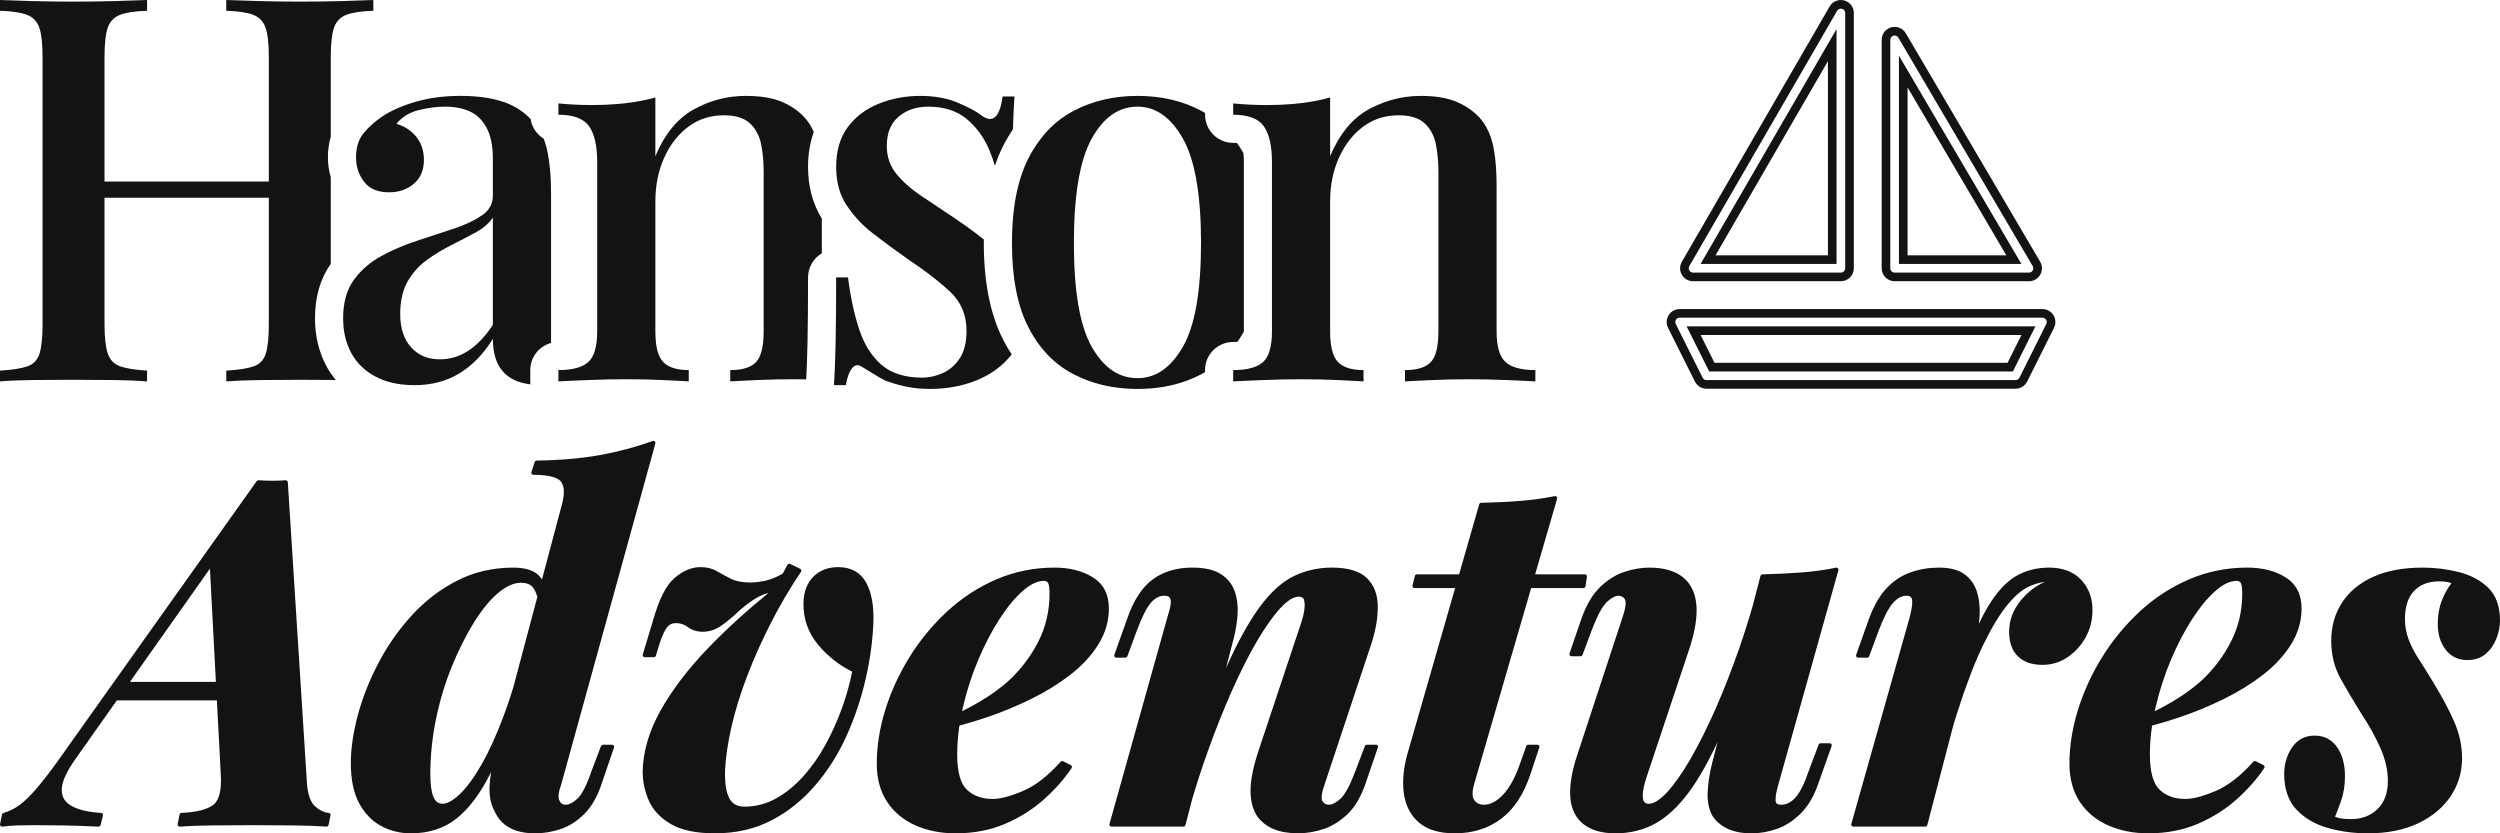 <?xml version="1.0" encoding="UTF-8"?>
<svg id="Layer_1" data-name="Layer 1" xmlns="http://www.w3.org/2000/svg" viewBox="0 0 600 200">
  <defs>
    <style>
      .cls-1 {
        fill: #131313;
      }
    </style>
  </defs>
  <path class="cls-1" d="M369.469,179.229c0,.071-.015.139-.042.2l-2.176,6.523c-1.563,4.687-3.907,8.236-6.967,10.549-3.071,2.322-6.815,3.499-11.129,3.499-3.716,0-6.615-.874-8.617-2.597-2.007-1.724-3.226-4.096-3.624-7.049-.392-2.895-.077-6.142.936-9.65l11.382-39.568h-9.753c-.153,0-.298-.071-.392-.191-.094-.121-.128-.278-.09-.426l.576-2.304c.055-.221.254-.376.482-.376h10.125l4.834-16.804c.06-.209.249-.355.467-.359,3.41-.075,6.578-.229,9.417-.459,2.809-.228,5.58-.613,8.235-1.144.033-.006.065-.01.098-.01.138,0,.271.057.366.161.118.128.16.308.111.475l-5.274,18.141h11.94c.145,0,.282.063.377.173.094.11.136.255.115.398l-.346,2.303c-.037.243-.246.423-.492.423h-12.553l-13.693,47.097c-.495,1.761-.48,3.035.044,3.787.519.747,1.289,1.111,2.357,1.111,1.466,0,2.955-.763,4.425-2.269,1.519-1.557,2.857-3.901,3.976-6.963l1.728-4.838c.071-.198.258-.33.468-.33h2.195c.274,0,.495.222.495.497ZM440.736,136.226c-.034,0-.069.004-.103.011-2.497.53-5.247.914-8.172,1.142-2.949.231-6.137.385-9.475.46-.222.005-.414.157-.47.373l-1.776,6.875c-1.01,3.527-2.134,7.072-3.339,10.537-1.796,5.157-3.709,10.047-5.687,14.535-1.977,4.488-3.984,8.502-5.966,11.931-1.968,3.406-3.865,6.109-5.637,8.034-1.699,1.842-3.184,2.777-4.414,2.777-.513,0-.871-.152-1.097-.464-.437-.606-.679-2.163.645-6.138l10.253-30.757c1.321-4.044,1.872-7.52,1.637-10.335-.243-2.892-1.331-5.139-3.236-6.681-1.889-1.526-4.61-2.299-8.089-2.299-1.883,0-3.872.338-5.914,1.004-2.056.672-4.019,1.893-5.833,3.627-1.815,1.737-3.33,4.282-4.501,7.564l-2.883,8.415c-.052.152-.028.319.066.45.093.131.244.208.404.208h2.19c.208,0,.393-.129.466-.323l2.188-5.874c1.346-3.515,2.582-5.817,3.674-6.838,1.053-.981,1.986-1.479,2.772-1.479.677,0,1.166.274,1.538.863.21.334.424,1.314-.512,4.128l-11.174,33.983c-1.169,3.737-1.641,6.961-1.406,9.588.242,2.703,1.313,4.815,3.184,6.279,1.847,1.446,4.431,2.179,7.68,2.179,3.052,0,5.952-.636,8.62-1.89,2.666-1.254,5.301-3.45,7.833-6.528,2.51-3.053,5.11-7.389,7.725-12.889.098-.206.196-.414.295-.625l-1.339,5.183c-.622,2.556-.976,4.895-1.053,6.96-.08,2.117.288,3.965,1.094,5.491.83,1.334,2.042,2.384,3.619,3.153,1.561.759,3.514,1.144,5.804,1.144,2.119,0,4.23-.378,6.277-1.124,2.058-.753,3.98-2.033,5.713-3.805,1.735-1.776,3.131-4.223,4.148-7.275l3.093-8.704c.03-.063.046-.134.046-.208,0-.275-.22-.497-.494-.497h-2.193c-.207,0-.392.128-.465.321l-2.304,6.105c-1.059,3.168-2.148,5.375-3.244,6.58-1.063,1.169-2.186,1.738-3.433,1.738-1.121,0-1.311-.468-1.349-.926-.072-.857.154-2.191.673-3.967l14.401-51.381c.047-.167.003-.347-.116-.474-.095-.101-.227-.157-.363-.157ZM597.14,141.029c-1.862-1.781-4.244-3.043-7.078-3.752-2.791-.698-5.699-1.051-8.644-1.051-4.658,0-8.662.751-11.899,2.233-3.26,1.493-5.773,3.589-7.469,6.231-1.696,2.642-2.555,5.697-2.555,9.081,0,3.374.758,6.44,2.252,9.113,1.45,2.599,3.082,5.357,4.851,8.199,2.057,3.127,3.671,6.047,4.802,8.688,1.12,2.615,1.688,5.184,1.688,7.637,0,2.917-.84,5.199-2.495,6.783-1.663,1.59-3.796,2.396-6.338,2.396-.969,0-1.794-.056-2.453-.165-.484-.081-.951-.213-1.394-.395.416-1.006.888-2.25,1.435-3.786.631-1.778.952-3.792.952-5.984,0-2.777-.63-5.101-1.874-6.906-1.285-1.863-3.108-2.807-5.421-2.807-2.316,0-4.141.965-5.424,2.869-1.241,1.844-1.871,3.991-1.871,6.382,0,3.57.995,6.436,2.958,8.52,1.934,2.054,4.471,3.534,7.541,4.399,3.026.853,6.249,1.286,9.581,1.286,4.659,0,8.723-.811,12.08-2.41,3.365-1.604,5.99-3.793,7.802-6.508,1.813-2.72,2.732-5.777,2.732-9.088,0-2.815-.575-5.63-1.708-8.369-1.12-2.701-2.895-6.057-5.276-9.975-1.137-1.894-2.263-3.702-3.348-5.369-1.05-1.608-1.886-3.224-2.487-4.802-.59-1.546-.889-3.192-.889-4.892,0-2.928.73-5.198,2.17-6.746,1.432-1.538,3.48-2.318,6.087-2.318,1.197,0,2.169.155,2.9.461-.791.98-1.512,2.237-2.148,3.745-.751,1.78-1.133,3.802-1.133,6.011,0,2.485.636,4.564,1.89,6.18,1.28,1.656,3.02,2.496,5.172,2.496,1.802,0,3.307-.505,4.471-1.502,1.135-.973,1.996-2.223,2.56-3.715.557-1.474.839-2.909.839-4.265,0-3.426-.962-6.086-2.86-7.904ZM201.159,136.111c-2.43,0-4.428.766-5.939,2.277-1.508,1.507-2.313,3.616-2.392,6.269-.08,3.799,1.102,7.184,3.513,10.067,2.294,2.745,5.043,4.921,8.175,6.471-.531,2.761-1.333,5.65-2.386,8.594-1.099,3.068-2.445,6.068-4,8.915-1.551,2.835-3.35,5.4-5.347,7.623-1.99,2.215-4.194,4.003-6.553,5.312-2.333,1.296-4.868,1.954-7.535,1.954-1.739,0-2.933-.649-3.651-1.985-.762-1.415-1.111-3.676-1.036-6.722.15-3.093.67-6.61,1.543-10.442.869-3.827,2.122-7.894,3.724-12.086,1.6-4.192,3.511-8.478,5.681-12.738,2.175-4.274,4.625-8.442,7.283-12.389.081-.12.105-.269.067-.409-.038-.139-.135-.255-.266-.318l-2.419-1.152c-.069-.033-.142-.048-.213-.048-.179,0-.352.097-.44.266l-1.086,2.065c-1.448.854-2.83,1.43-4.111,1.713-1.338.298-2.581.449-3.695.449-1.913,0-3.466-.292-4.614-.869-1.23-.614-2.362-1.228-3.366-1.826-1.112-.658-2.457-.991-3.998-.991-2.11,0-4.196.874-6.2,2.597-2.013,1.733-3.684,4.995-5.107,9.974l-2.531,8.403c-.045.151-.017.314.077.44.094.126.242.2.399.2h2.188c.218,0,.411-.142.475-.351l.921-2.995c.591-1.775,1.185-3.063,1.763-3.818.52-.684,1.219-1.015,2.138-1.015,1.052,0,1.972.307,2.813.938,1.004.754,2.228,1.136,3.638,1.136,1.557,0,3.029-.476,4.375-1.415,1.274-.886,2.591-1.967,3.914-3.213,1.278-1.201,2.706-2.306,4.246-3.283.984-.624,2.066-1.094,3.232-1.407-5.373,4.366-10.267,8.838-14.57,13.314-4.729,4.922-8.533,9.916-11.307,14.845-2.793,4.969-4.248,9.931-4.324,14.75,0,2.374.498,4.708,1.482,6.947.999,2.279,2.793,4.178,5.332,5.644,2.523,1.458,6.057,2.198,10.501,2.198,5.047,0,9.62-1.046,13.591-3.108,3.956-2.055,7.494-4.886,10.515-8.412,3.012-3.513,5.537-7.506,7.506-11.868,1.962-4.347,3.504-8.933,4.582-13.628,1.075-4.686,1.699-9.252,1.856-13.57.156-3.989-.427-7.215-1.733-9.588-1.355-2.464-3.613-3.713-6.712-3.713ZM500.578,152.916c1.073-1.946,1.617-4.139,1.617-6.517,0-2.882-.917-5.322-2.725-7.252-1.817-1.938-4.401-2.921-7.678-2.921-2.993,0-5.695.702-8.03,2.086-2.325,1.379-4.533,3.78-6.565,7.139-.757,1.252-1.519,2.679-2.28,4.268.104-.809.173-1.622.207-2.435.078-1.933-.163-3.756-.716-5.419-.568-1.704-1.579-3.086-3.005-4.106-1.426-1.017-3.48-1.532-6.106-1.532-2.347,0-4.612.378-6.732,1.122-2.139.754-4.064,2.017-5.723,3.754-1.65,1.729-3.082,4.188-4.254,7.31l-3.112,8.764c-.054.152-.031.321.062.453.093.132.245.21.406.21h2.188c.208,0,.394-.129.466-.324l2.304-6.221c1.197-3.148,2.349-5.364,3.421-6.584,1.022-1.166,2.086-1.732,3.255-1.732.975,0,1.207.471,1.301.881.118.524.124,1.67-.515,4.142l-14.052,49.753c-.042.15-.012.311.082.435.094.124.241.197.396.197h17.28c.226,0,.424-.153.481-.372l6.264-24.009c.292-.963.582-1.898.871-2.806,2.131-6.699,4.235-12.199,6.252-16.349,2.005-4.125,3.941-7.348,5.755-9.58,1.789-2.197,3.533-3.701,5.182-4.47,1.356-.633,2.659-1.01,3.887-1.126-1.099.453-2.148,1.068-3.135,1.838-1.618,1.263-2.939,2.764-3.926,4.462-1,1.718-1.507,3.643-1.507,5.722,0,2.511.71,4.472,2.109,5.829,1.393,1.354,3.371,2.041,5.876,2.041,2.244,0,4.296-.63,6.099-1.874,1.786-1.23,3.233-2.838,4.3-4.777ZM516.499,174.139c-.349,2.353-.525,4.683-.525,6.932,0,4.142.781,6.986,2.323,8.453,1.547,1.476,3.621,2.224,6.166,2.224,1.847,0,4.301-.645,7.294-1.919,2.989-1.27,6.03-3.63,9.039-7.014.097-.109.233-.167.372-.167.075,0,.151.017.222.053l1.842.921c.128.064.221.179.258.317.037.138.012.285-.067.403-1.707,2.561-3.924,5.073-6.589,7.467-2.678,2.405-5.824,4.392-9.352,5.904-3.542,1.517-7.542,2.287-11.888,2.287-3.508,0-6.734-.634-9.587-1.885-2.876-1.259-5.177-3.16-6.839-5.652-1.66-2.492-2.502-5.588-2.502-9.203,0-4.179.686-8.511,2.038-12.876,1.351-4.363,3.306-8.625,5.812-12.67,2.506-4.052,5.558-7.749,9.071-10.99,3.517-3.248,7.498-5.837,11.832-7.695,4.342-1.861,9.021-2.804,13.904-2.804,3.61,0,6.702.781,9.189,2.321,2.565,1.587,3.865,4.113,3.865,7.507,0,2.999-.839,5.877-2.494,8.555-1.637,2.652-3.886,5.099-6.683,7.273-2.778,2.162-5.927,4.118-9.359,5.813-3.423,1.693-6.989,3.174-10.599,4.403-2.316.788-4.582,1.474-6.742,2.042ZM517.127,170.692c1.397-.69,2.769-1.429,4.089-2.203,2.647-1.55,5.023-3.255,7.056-5.062,2.941-2.715,5.347-5.885,7.152-9.422,1.799-3.521,2.711-7.398,2.711-11.524,0-1.771-.237-2.392-.377-2.603-.214-.321-.522-.47-.97-.47-1.556,0-3.267.811-5.085,2.411-1.879,1.655-3.767,3.945-5.613,6.808-1.859,2.883-3.57,6.171-5.085,9.773-1.516,3.596-2.747,7.406-3.66,11.324-.075.322-.148.646-.217.969ZM330.231,178.732h-2.193c-.206,0-.391.128-.465.32l-2.188,5.76c-1.347,3.595-2.582,5.913-3.67,6.891-1.051.947-1.986,1.427-2.777,1.427-.743,0-1.246-.284-1.581-.894-.24-.436-.34-1.477.551-3.971l11.292-33.992c1.012-3.189,1.504-6.168,1.467-8.861-.042-2.774-.926-5.023-2.626-6.684-1.704-1.661-4.534-2.503-8.412-2.503-3.05,0-5.968.615-8.67,1.829-2.713,1.221-5.353,3.44-7.847,6.596-2.472,3.126-5.049,7.519-7.661,13.056-.391.828-.789,1.694-1.193,2.596l1.893-7.328c.465-1.862.76-3.772.878-5.681.119-1.936-.122-3.766-.719-5.439-.612-1.711-1.746-3.095-3.372-4.113-1.613-1.006-3.911-1.515-6.831-1.515-3.621,0-6.76.922-9.331,2.74-2.572,1.822-4.668,5.004-6.228,9.457l-3.111,8.753c-.054.152-.031.321.062.453.093.132.245.21.406.21h2.19c.208,0,.394-.129.466-.324l2.303-6.221c1.203-3.231,2.335-5.466,3.364-6.641.987-1.127,2.033-1.674,3.198-1.674.664,0,1.106.158,1.315.471.236.355.306.899.209,1.615-.111.808-.356,1.786-.728,2.905l-13.946,49.786c-.042.15-.011.31.083.434.094.124.241.197.396.197h17.279c.227,0,.425-.153.481-.373l1.62-6.27c1.17-3.935,2.461-7.876,3.839-11.715,1.788-4.985,3.702-9.78,5.688-14.25,1.979-4.452,3.986-8.427,5.965-11.816,1.973-3.375,3.87-6.059,5.638-7.977,1.697-1.843,3.183-2.777,4.416-2.777.908,0,1.148.372,1.256.696.205.616.237,1.451.095,2.482-.149,1.075-.452,2.263-.899,3.531l-10.254,30.765c-1.164,3.646-1.753,6.7-1.753,9.085,0,2.433.531,4.482,1.578,6.089.983,1.395,2.315,2.441,3.969,3.125,1.63.675,3.612,1.017,5.892,1.017,1.958,0,3.987-.338,6.03-1.004,2.057-.672,4.02-1.892,5.834-3.627,1.816-1.736,3.293-4.284,4.39-7.574l2.863-8.364c.028-.062.044-.131.044-.203,0-.275-.22-.497-.494-.497ZM266.133,146.054c0,2.999-.839,5.877-2.495,8.555-1.637,2.652-3.885,5.099-6.683,7.273-2.779,2.162-5.927,4.118-9.359,5.813-3.423,1.693-6.989,3.174-10.599,4.403-2.315.788-4.582,1.474-6.742,2.042-.349,2.353-.525,4.683-.525,6.932,0,4.142.781,6.986,2.323,8.453,1.547,1.476,3.621,2.224,6.166,2.224,1.847,0,4.3-.645,7.294-1.919,2.989-1.27,6.03-3.63,9.039-7.014.097-.109.233-.167.372-.167.075 0.0.151.017.222.053l1.842.921c.127.064.221.179.258.317.036.138.012.285-.067.403-1.707,2.561-3.924,5.073-6.589,7.467-2.678,2.405-5.824,4.391-9.352,5.904-3.542,1.517-7.542,2.287-11.888,2.287-3.508,0-6.733-.634-9.587-1.885-2.876-1.259-5.177-3.16-6.839-5.652-1.66-2.492-2.502-5.588-2.502-9.203,0-4.179.686-8.511,2.038-12.876,1.351-4.363,3.306-8.625,5.812-12.67,2.506-4.052,5.558-7.749,9.071-10.99,3.517-3.248,7.497-5.837,11.832-7.695,4.343-1.861,9.021-2.804,13.904-2.804,3.61,0,6.702.781,9.189,2.321,2.565,1.587,3.865,4.113,3.865,7.507ZM251.891,142.482c0-1.771-.237-2.392-.377-2.603-.214-.321-.522-.47-.97-.47-1.556,0-3.267.811-5.085,2.411-1.879,1.655-3.768,3.945-5.613,6.808-1.859,2.883-3.57,6.171-5.085,9.773-1.516,3.596-2.747,7.406-3.66,11.324-.075.322-.148.646-.217.969,1.397-.69,2.769-1.429,4.089-2.203,2.647-1.55,5.023-3.255,7.056-5.062,2.941-2.715,5.347-5.885,7.152-9.422,1.799-3.521,2.71-7.398,2.71-11.524ZM79.225,195.285c.087.114.121.26.093.4l-.462,2.304c-.047.234-.252.399-.487.399-.013,0-.025-0-.038-.001-1.972-.151-4.654-.248-7.972-.287-3.349-.038-6.505-.057-9.382-.057-3.491,0-6.901.019-10.133.057-3.204.039-5.79.136-7.685.287-.013.001-.026.002-.039.002-.141,0-.277-.06-.372-.167-.104-.117-.146-.275-.116-.428l.462-2.303c.045-.225.238-.389.467-.399,3.567-.149,6.128-.793,7.611-1.916,1.426-1.079,2.039-3.513,1.82-7.238l-.941-17.845h-24.005l-9.863,13.96c-2.233,3.125-3.365,5.644-3.365,7.486,0,1.777.8,3.065,2.445,3.939,1.727.921,4.079,1.463,6.991,1.613.148.008.286.081.374.201.088.119.119.272.083.416l-.577,2.304c-.056.222-.255.376-.482.376-.008,0-.015-0-.023-.001-3.348-.151-6.25-.248-8.625-.288-2.385-.038-4.631-.057-6.673-.057-1.669,0-3.097.019-4.246.057-1.133.039-2.32.135-3.527.285-.021.003-.041.004-.061.004-.137,0-.269-.057-.364-.159-.109-.117-.154-.279-.123-.436l.461-2.304c.037-.184.174-.331.354-.381,1.32-.367,2.586-.981,3.761-1.826,1.189-.854,2.536-2.145,4.003-3.839,1.469-1.695,3.224-3.951,5.212-6.701l47.805-67.273c.094-.132.245-.209.405-.209.012,0,.024 0.0.036.001,1.051.075,2.183.114,3.364.114,1.178,0,2.23-.038,3.126-.113.014-.001.028-.002.042-.002.119,0,.234.043.325.121.101.087.163.212.171.345l4.606,72.447c.218,2.618.879,4.425,1.963,5.369,1.102.96,2.185,1.482,3.22,1.549.143.009.275.08.362.194ZM51.815,163.641l-1.433-27.164-19.192,27.164h20.625ZM147.399,179.229c0,.072-.016.141-.044.203l-2.861,8.357c-1.02,3.212-2.437,5.74-4.213,7.516-1.777,1.777-3.723,3.019-5.784,3.692-2.043.666-4.072,1.004-6.03,1.004-4.946,0-8.234-1.797-9.775-5.342-.88-1.532-1.285-3.512-1.203-5.885.036-1.084.165-2.25.385-3.49-.026.053-.052.105-.078.157-2.439,4.88-5.178,8.559-8.14,10.936-2.997,2.404-6.706,3.623-11.024,3.623-2.607,0-5.031-.602-7.205-1.788-2.189-1.193-3.962-3.044-5.27-5.501-1.299-2.44-1.958-5.658-1.958-9.564,0-3.488.568-7.368,1.687-11.533,1.117-4.163,2.777-8.364,4.935-12.486,2.158-4.123,4.837-7.956,7.963-11.393,3.14-3.447,6.791-6.255,10.853-8.343,4.083-2.1,8.636-3.165,13.533-3.165,2.729,0,4.742.588,5.983,1.747.35.327.659.689.925,1.084l4.82-18.127c.648-2.443.56-4.237-.262-5.334-.563-.75-2.17-1.644-6.63-1.644-.16,0-.31-.077-.403-.206-.093-.13-.119-.296-.068-.448l.807-2.419c.067-.201.253-.337.465-.34,5.621-.075,10.709-.518,15.124-1.317,4.409-.798,8.684-1.934,12.706-3.376.055-.02.112-.029.168-.029.123,0,.245.046.338.133.136.126.19.318.141.497l-22.592,81.829c-.642,1.714-.799,2.986-.467,3.781.305.734.782,1.076,1.499,1.076.866,0,1.837-.497,2.886-1.479,1.085-1.012,2.242-3.307,3.446-6.84l2.188-5.76c.073-.193.258-.32.465-.32h2.193c.274,0,.494.222.494.497ZM128.962,143.257c-.267-.929-.605-1.67-1.006-2.205-.597-.796-1.56-1.184-2.944-1.184-1.714,0-3.563.833-5.495,2.475-1.988,1.686-3.95,4.088-5.831,7.139-1.897,3.072-3.668,6.613-5.262,10.525-1.595,3.909-2.865,8.124-3.776,12.526-.91,4.401-1.371,8.863-1.371,13.261,0,2.46.258,4.313.768,5.509.461,1.089,1.157,1.597,2.191,1.597,1.094,0,2.452-.75,4.038-2.228,1.645-1.532,3.417-3.935,5.266-7.141,1.857-3.222,3.705-7.305,5.492-12.135.728-1.968,1.444-4.095,2.128-6.321l5.802-21.818ZM451.599,64.384V9.56c0-1.403.939-2.632,2.293-3,1.354-.368,2.786.215,3.498,1.424l32.248,54.824c.565.961.573,2.152.019,3.121-.554.968-1.583,1.566-2.699,1.566h-32.248c-1.717,0-3.11-1.393-3.11-3.11ZM453.671,64.384c0,.573.464,1.037,1.037,1.037h32.248c.372,0,.715-.199.9-.522.185-.323.182-.72-.006-1.041l-32.248-54.824c-.237-.403-.715-.598-1.167-.475-.451.123-.765.533-.765,1v54.824ZM485.144,63.347h-29.398V13.369l29.398,49.979ZM457.818,61.275h23.701l-23.701-40.294v40.294ZM403.642,65.938c-.556-.963-.554-2.149.002-3.111L439.117,1.552c.705-1.217,2.137-1.811,3.498-1.445,1.359.365,2.303,1.597,2.303,3.003v61.274c0,1.717-1.393,3.11-3.11,3.11h-35.473c-1.112,0-2.139-.594-2.694-1.557ZM405.438,64.902c.185.321.528.519.898.519h35.473c.573,0,1.037-.464,1.037-1.037V3.11c0-.469-.315-.88-.768-1.001-.452-.121-.932.076-1.167.482l-35.473,61.274c-.186.321-.186.716-.001,1.038ZM400.329,78.675c-.482-.964-.431-2.109.136-3.025.567-.917,1.568-1.475,2.646-1.475h87.073c1.078,0,2.079.558,2.646,1.475.566.916.618,2.062.136,3.025l-6.449,12.899c-.526,1.054-1.604,1.719-2.781,1.719h-74.174c-1.178,0-2.255-.666-2.781-1.719l-6.45-12.899ZM402.182,77.748l6.45,12.899c.176.351.535.573.928.573h74.174c.393,0,.752-.222.928-.573l6.449-12.899c.161-.322.144-.704-.045-1.009s-.523-.492-.882-.492h-87.073c-.359,0-.693.186-.882.492-.189.306-.206.687-.045,1.009ZM440.772,63.347h-32.637l32.637-56.376v56.376ZM438.699,14.689l-26.969,46.586h26.969V14.689ZM410.201,89.146l-5.413-10.825h83.716l-5.412,10.825h-72.892ZM408.142,80.394l3.34,6.68h70.33l3.339-6.68h-77.009ZM79.383,32.807c-.447,1.531-.683,3.178-.683,4.945,0,1.676.237,3.27.683,4.783v20.8c-2.508,3.514-3.784,7.909-3.784,13.074,0,4.214.921,8.071,2.738,11.462.64,1.195,1.396,2.298,2.245,3.324-2.677-.031-5.525-.047-8.568-.047-3.19,0-6.399.022-9.632.065-3.232.044-5.928.152-8.081.323v-2.586c2.929-.172,5.126-.517,6.593-1.034,1.465-.517,2.435-1.551,2.91-3.103.471-1.551.711-3.878.711-6.981v-30.382H25.084v30.382c0,3.103.257,5.43.774,6.981.518,1.552,1.507,2.586,2.973,3.103,1.465.518,3.622.863,6.464,1.034v2.586c-2.069-.171-4.676-.279-7.822-.323-3.148-.043-6.357-.065-9.632-.065-3.619,0-7.003.022-10.149.065-3.148.044-5.711.152-7.693.323v-2.586c2.929-.172,5.128-.517,6.595-1.034,1.465-.517,2.433-1.551,2.908-3.103.473-1.551.711-3.878.711-6.981V13.704c0-3.188-.259-5.537-.777-7.046-.516-1.507-1.509-2.541-2.973-3.103-1.467-.56-3.619-.883-6.465-.969V0c1.982.087,4.545.173,7.693.259,3.146.086,6.53.129,10.149.129,3.274,0,6.483-.043,9.632-.129,3.146-.085,5.753-.171,7.822-.259v2.586c-2.843.086-5.0.409-6.464.969-1.467.562-2.456,1.596-2.973,3.103-.518,1.51-.774,3.858-.774,7.046v29.866h39.433V13.704c0-3.188-.259-5.537-.777-7.046-.518-1.507-1.509-2.541-2.973-3.103-1.467-.56-3.619-.883-6.464-.969V0c2.153.087,4.848.173,8.081.259,3.232.086,6.441.129,9.632.129,3.622,0,6.982-.043,10.086-.129,3.102-.085,5.602-.171,7.498-.259v2.586c-2.845.086-5.0.409-6.464.969-1.467.562-2.456,1.596-2.973,3.103-.518,1.51-.777,3.858-.777,7.046v19.103ZM132.255,82.098c0,.074.003.141.004.213-2.874.775-4.992,3.392-4.992,6.511v2.715c0,.241.014.48.04.718-1.529-.199-2.87-.555-3.974-1.106-1.726-.861-2.994-2.111-3.813-3.749-.821-1.636-1.229-3.663-1.229-6.077-2.241,3.62-4.914,6.38-8.015,8.275-1.552.948-3.233,1.659-5.043,2.133s-3.749.711-5.818.711c-1.083,0-2.114-.07-3.105-.193-1.492-.186-2.885-.505-4.168-.971-.711-.259-1.39-.56-2.037-.905-.175-.093-.339-.194-.508-.292v0c-.456-.264-.898-.54-1.311-.838-.196-.142-.38-.292-.566-.442h0c-.352-.282-.692-.573-1.009-.883-.97-.948-1.778-2.026-2.425-3.234-.323-.603-.606-1.227-.848-1.874-.727-1.939-1.09-4.073-1.09-6.4,0-1.896.215-3.614.646-5.155.215-.77.485-1.496.808-2.178.323-.682.701-1.319,1.132-1.912,1.723-2.369,3.943-4.286,6.658-5.753,2.715-1.465,5.602-2.692,8.661-3.685,3.06-.99,5.949-1.939,8.663-2.844,2.715-.906,4.956-1.96,6.723-3.168,1.766-1.206,2.649-2.8,2.649-4.784v-8.791c0-3.104-.497-5.58-1.486-7.435-.993-1.853-2.327-3.168-4.009-3.943-1.681-.775-3.685-1.164-6.012-1.164-1.984,0-4.095.281-6.336.841-2.241.562-4.007,1.66-5.301,3.296.948.259,1.815.642,2.602,1.148s1.493,1.137,2.118,1.89c.78.943,1.317,2.029,1.611,3.258.117.492.196,1.006.235,1.543.02.269.029.543.029.823,0,2.415-.798,4.312-2.393,5.689-1.595,1.379-3.6,2.069-6.012,2.069-2.672,0-4.655-.841-5.947-2.521-1.292-1.68-1.94-3.64-1.94-5.883,0-2.327.583-4.222,1.747-5.689,1.164-1.465,2.694-2.844,4.59-4.137,2.069-1.377,4.72-2.541,7.952-3.491,3.232-.947,6.828-1.421,10.795-1.421,3.704,0,6.917.409,9.631,1.228,1.357.41,2.602.943,3.733,1.6,1.131.657,2.15,1.438,3.056,2.343.14.129.268.266.402.398.309,1.985,1.48,3.679,3.121,4.694.301.744.553,1.522.743,2.341.086.372.167.753.243,1.145.227,1.174.404,2.436.534,3.785.173,1.799.259,3.755.259,5.866v35.684ZM118.29,52.232c-.949,1.38-2.327,2.566-4.137,3.556-1.81.991-3.75,2.003-5.818,3.038-2.069,1.034-4.03,2.22-5.882,3.556-1.392,1.003-2.599,2.21-3.625,3.624-.342.471-.663.965-.965,1.482-.604,1.034-1.057,2.209-1.359,3.524-.302,1.315-.453,2.769-.453,4.363,0,3.362.861,6.012,2.586,7.951.215.242.44.47.675.682.469.424.975.788,1.519,1.091,1.36.758,2.956,1.137,4.788,1.137,2.412,0,4.674-.689,6.789-2.069,2.111-1.378,4.072-3.447,5.882-6.206v-25.729ZM195.31,31.659c-.613-1.375-1.378-2.591-2.337-3.604-1.467-1.552-3.297-2.78-5.496-3.685-.549-.226-1.138-.424-1.765-.594-.941-.254-1.971-.445-3.088-.573-1.117-.127-2.322-.191-3.615-.191-1.099,0-2.183.067-3.253.202-2.674.337-5.255,1.095-7.742,2.273-.498.236-.991.488-1.481.757-3.922,2.155-7.003,5.905-9.244,11.247v-14.092c-1.077.302-2.204.566-3.378.792-1.174.226-2.397.415-3.667.565-.636.076-1.284.142-1.944.199-1.981.17-4.07.255-6.267.255-2.586,0-5.259-.129-8.015-.388v2.715c3.619,0,6.077.928,7.369,2.78,1.292,1.855,1.94,4.719,1.94,8.598v40.596c0,3.62-.711,6.077-2.134,7.369-1.422,1.293-3.815,1.94-7.176,1.94v2.715c.582-.032,1.278-.067,2.09-.106.092-.004.194-.009.289-.013l0-0h0c.464-.022.954-.044,1.488-.067.966-.042,2.047-.088,3.243-.137,3.188-.129,6.248-.195,9.179-.195,3.018,0,5.926.065,8.729.195,1.05.049,2.0.094,2.85.137.567.028,1.089.055,1.568.081.717.038,1.334.074,1.851.106v-2.715c-2.843,0-4.893-.647-6.14-1.94-1.25-1.292-1.875-3.749-1.875-7.369v-31.158c0-3.878.711-7.389,2.134-10.537,1.422-3.145,3.361-5.624,5.818-7.433,2.456-1.811,5.278-2.716,8.468-2.716,2.757,0,4.825.626,6.206,1.875.689.625,1.26,1.348,1.712,2.167.452.819.786,1.734,1.002,2.746.216,1.013.378,2.086.486,3.217.108,1.131.162,2.322.162,3.571v38.269c0,3.62-.606,6.077-1.812,7.369-1.208,1.293-3.276,1.94-6.206,1.94v2.715c.549-.032,1.198-.067,1.948-.106.5-.026,1.044-.053,1.632-.081.883-.042,1.866-.088,2.95-.137,2.887-.129,5.795-.195,8.727-.195.982,0,1.976.018,2.967.032.137-2.449.244-5.416.32-8.836.084-3.965.127-9.224.127-15.631,0-2.469,1.33-4.623,3.309-5.799v-8.31c-2.189-3.558-3.309-7.721-3.309-12.394,0-3.072.473-5.881,1.38-8.42ZM236.115,58.309c0-.282.015-.55.018-.829-.797-.632-1.614-1.266-2.469-1.902-1.433-1.067-2.947-2.139-4.541-3.217-.711-.474-1.41-.94-2.097-1.397-2.061-1.373-4.012-2.675-5.855-3.903-2.456-1.636-4.459-3.404-6.012-5.301-1.551-1.895-2.327-4.137-2.327-6.723,0-3.103.949-5.45,2.845-7.046,1.896-1.593,4.268-2.392,7.11-2.392,3.792,0,6.873.992,9.244,2.973,2.369,1.984,4.181,4.483,5.431,7.499.504,1.219.933,2.456,1.318,3.703.578-1.711,1.246-3.32,2.01-4.821.707-1.391,1.488-2.691,2.32-3.93.085-3.033.205-5.674.364-7.881h-2.845c-.054.403-.116.776-.183,1.134-.019.1-.039.197-.058.293-.056.274-.116.534-.18.78-.019.072-.036.148-.056.217-.083.297-.173.572-.269.824-.021.056-.044.105-.066.158-.08.196-.164.378-.252.545-.031.059-.063.119-.095.175-.108.186-.221.358-.341.503-.006.008-.012.018-.018.026-.127.15-.262.271-.401.377-.039.03-.08.055-.12.081-.113.073-.23.133-.351.178-.037.014-.074.032-.112.044-.156.047-.318.073-.486.075-.044.001-.09-.007-.135-.009-.111-.006-.223-.018-.339-.042-.059-.012-.12-.03-.18-.047-.109-.031-.22-.069-.334-.115-.064-.026-.128-.053-.193-.084-.122-.058-.247-.127-.374-.202-.059-.035-.117-.065-.177-.104-.188-.12-.38-.254-.579-.411-1.122-.861-2.954-1.83-5.494-2.908-2.544-1.077-5.541-1.616-8.985-1.616-3.535,0-6.854.626-9.956,1.874-1.552.625-2.948,1.407-4.187,2.344-1.239.937-2.322,2.031-3.248,3.28-1.854,2.501-2.78,5.688-2.78,9.567,0,2.651.46,5.023,1.381,7.115.307.698.665,1.364,1.074,1.999.264.411.563.804.853,1.201,1.058,1.448,2.266,2.817,3.668,4.084.596.539,1.222,1.061,1.88,1.567,1.314,1.013,2.666,2.031,4.056,3.055,1.39,1.023,2.818,2.052,4.283,3.086,1.034.69,2.021,1.37,2.961,2.041,2.82,2.012,5.215,3.939,7.188,5.781,2.628,2.457,3.943,5.582,3.943,9.374,0,2.76-.541,4.958-1.616,6.594-1.079,1.638-2.437,2.824-4.074,3.555-1.637.733-3.276,1.099-4.914,1.099-4.137,0-7.39-1.012-9.76-3.039-2.372-2.024-4.16-4.848-5.366-8.468-1.208-3.62-2.113-7.801-2.715-12.542h-2.845c0,6.552-.044,11.809-.128,15.774-.044,1.982-.098,3.814-.163,5.494-.065,1.681-.14,3.21-.226,4.589h2.845c.067-.387.146-.732.227-1.073,0-0.0 0-0.0 0-0.0.022-.095.04-.208.063-.3.108-.42.226-.803.355-1.148.092-.245.191-.464.296-.664.105-.2.215-.381.329-.55h-0c.093-.137.181-.29.281-.402.092-.103.186-.193.281-.271.031-.026.063-.044.094-.067.065-.048.13-.094.196-.131.038-.021.077-.036.116-.054.061-.027.122-.053.183-.071.042-.012.084-.02.126-.028.061-.012.122-.02.184-.023.036-.002.072-.001.108,0,.15.005.304.031.461.086.024.008.048.02.072.03.166.065.334.151.507.271.861.518,1.747,1.056,2.651,1.616.905.562,1.829,1.099,2.78,1.616,1.551.602,3.232,1.099,5.042,1.487,1.81.388,3.75.582,5.818.582,4.137,0,7.929-.711,11.376-2.133.862-.356,1.682-.753,2.46-1.192.389-.219.768-.449,1.136-.69.737-.481,1.432-1.003,2.085-1.567.948-.818,1.805-1.728,2.577-2.722-.711-1.088-1.391-2.214-2.008-3.418-3.111-6.063-4.688-13.907-4.688-23.315ZM295.962,82.072c-3.728,0-6.75,3.022-6.75,6.75v.482c-.279.162-.55.335-.836.487-1.121.592-2.281,1.111-3.483,1.555-3.604,1.333-7.571,2-11.902,2-4.266,0-8.218-.667-11.854-2-1.212-.444-2.389-.963-3.53-1.555-1.714-.889-3.291-1.971-4.732-3.248-2.401-2.128-4.423-4.795-6.065-8-.658-1.282-1.233-2.665-1.726-4.149-.493-1.484-.904-3.069-1.232-4.755-.657-3.372-.985-7.149-.985-11.33,0-3.135.185-6.046.554-8.732.246-1.791.575-3.483.986-5.075.411-1.592.904-3.084,1.479-4.477.288-.696.596-1.368.925-2.014.329-.647.672-1.272,1.031-1.875.609-1.023,1.27-1.971,1.966-2.87.125-.161.241-.334.369-.492,2.098-2.586,4.574-4.632,7.431-6.142,4.566-2.412,9.697-3.619,15.385-3.619,5.774,0,10.902,1.208,15.385,3.619.286.154.558.33.836.495v.41c0,3.728,3.022,6.75,6.75,6.75.364,0,.658.016.923.038.408.581.801,1.183,1.178,1.81.124.206.236.429.357.641.06.59.102,1.289.102,2.139v40.596c0,.028-.001.049-.002.077-.484.853-.987,1.677-1.525,2.448-.304.02-.636.035-1.033.035ZM288.247,58.309c0-1.444-.023-2.837-.068-4.181s-.113-2.637-.203-3.88c-.135-1.865-.322-3.616-.559-5.255-.237-1.639-.525-3.165-.863-4.578-.226-.942-.474-1.834-.744-2.676-.271-.842-.564-1.633-.879-2.375-.316-.741-.654-1.433-1.014-2.074-2.889-5.127-6.53-7.693-10.926-7.693-4.482,0-8.146,2.566-10.991,7.693-.355.641-.689,1.332-1,2.074-.311.741-.6,1.533-.866,2.375-.267.842-.511,1.734-.733,2.676-.333,1.413-.617,2.939-.85,4.578s-.417,3.391-.55,5.255c-.089,1.243-.156,2.536-.2,3.88-.044,1.343-.067,2.737-.067,4.181,0,11.551,1.422,19.846,4.265,24.888,2.845,5.043,6.509,7.564,10.991,7.564,4.396,0,8.036-2.521,10.926-7.564,2.885-5.042,4.331-13.337,4.331-24.888ZM366.153,88.7c-.719-.081-1.378-.202-1.976-.364-1.196-.323-2.149-.808-2.86-1.455-1.422-1.292-2.134-3.749-2.134-7.369v-34.649c0-.549-.005-1.085-.015-1.606-.051-2.606-.228-4.858-.531-6.757-.121-.76-.263-1.463-.424-2.109-.484-1.94-1.224-3.612-2.217-5.018-.331-.469-.691-.908-1.078-1.317-.367-.388-.756-.756-1.168-1.103-1.237-1.042-2.679-1.903-4.328-2.581-2.197-.905-5.021-1.357-8.468-1.357-1.186,0-2.354.085-3.505.242-2.421.33-4.765,1.01-7.033,2.033-.652.294-1.299.606-1.938.957-3.922,2.155-7.003,5.905-9.244,11.247v-14.092c-1.077.302-2.204.566-3.378.792-1.174.226-2.397.415-3.667.565-.636.076-1.284.142-1.944.199-1.981.17-4.07.255-6.267.255-2.586,0-5.259-.129-8.015-.388v2.715c3.619,0,6.077.928,7.369,2.78,1.292,1.855,1.94,4.719,1.94,8.598v40.596c0,3.62-.711,6.077-2.134,7.369-1.423,1.293-3.815,1.94-7.176,1.94v2.715c.582-.032,1.278-.067,2.09-.106.541-.026,1.134-.053,1.777-.081.966-.042,2.047-.088,3.243-.137,3.188-.129,6.248-.195,9.179-.195,3.018,0,5.926.065,8.729.195.7.032,1.355.063,1.966.093,1.222.059,2.268.113,3.135.162.217.012.422.024.617.035.195.011.378.022.55.033v-2.715c-.355,0-.698-.01-1.029-.03-1.322-.081-2.446-.323-3.37-.728-.462-.202-.874-.445-1.236-.727-.181-.141-.349-.293-.505-.455-1.25-1.292-1.875-3.749-1.875-7.369v-31.158c0-3.878.711-7.389,2.134-10.537.889-1.966,1.979-3.671,3.272-5.115.776-.867,1.624-1.639,2.546-2.318.921-.679,1.893-1.231,2.917-1.655s2.1-.721,3.227-.891c.752-.113,1.526-.17,2.324-.17.344,0,.678.01,1.001.029,1.292.078,2.413.313,3.361.703.474.195.905.43,1.293.703.194.137.377.283.55.439.689.625,1.26,1.348,1.712,2.167s.786,1.734,1.002,2.746c.216,1.013.378,2.086.486,3.217s.162,2.322.162,3.571v38.269c0,1.358-.085,2.552-.255,3.582-.114.687-.265,1.301-.453,1.842-.283.812-.651,1.46-1.103,1.945-.151.162-.315.313-.493.455-.356.283-.765.525-1.229.727-.232.101-.477.192-.735.273-1.034.323-2.284.485-3.748.485v2.715c.366-.021.777-.044,1.232-.068.228-.012.466-.025.716-.037.5-.026,1.044-.053,1.632-.081.294-.014.6-.029.916-.044.633-.03,1.311-.061,2.033-.093,2.887-.129,5.795-.195,8.727-.195,1.508,0,3.027.016,4.557.049,1.53.032,3.071.081,4.622.146,1.164.049,2.213.094,3.146.137.622.028,1.193.055,1.713.081.52.026.989.05,1.406.073.209.011.405.022.588.033v-2.715c-.841,0-1.621-.04-2.34-.121Z"/>
</svg>